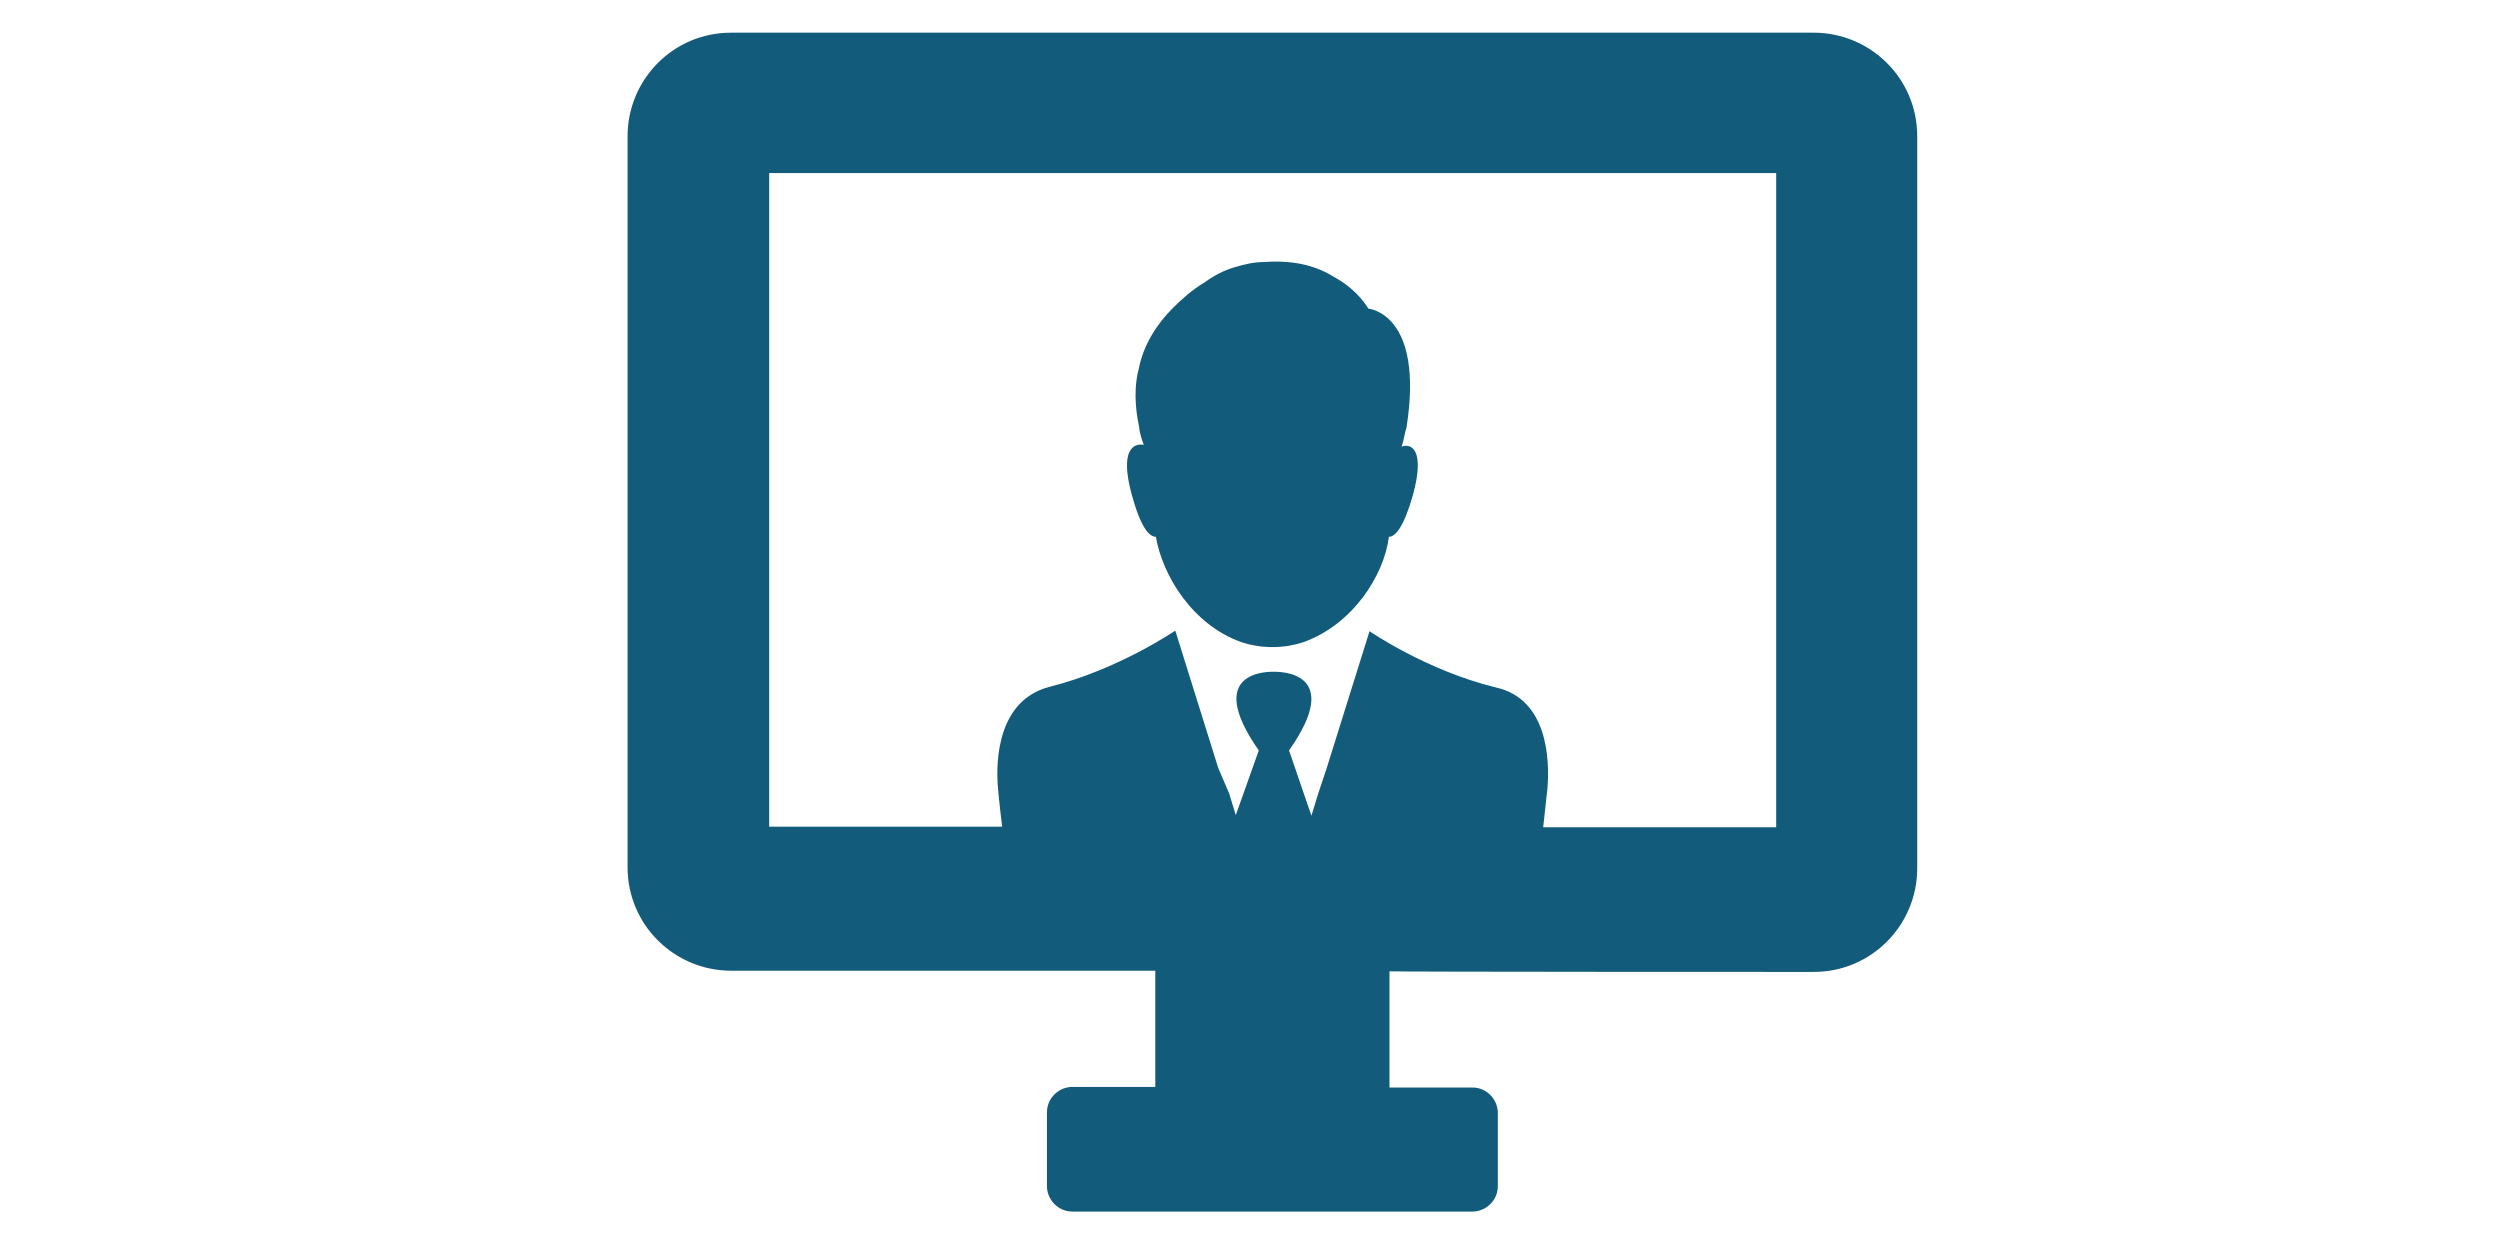 <?xml version="1.0" encoding="utf-8"?>
<!-- Generator: Adobe Illustrator 24.0.3, SVG Export Plug-In . SVG Version: 6.00 Build 0)  -->
<svg version="1.1" id="Layer_1" xmlns="http://www.w3.org/2000/svg" xmlns:xlink="http://www.w3.org/1999/xlink" x="0px" y="0px"
	 viewBox="0 0 413.1 205.9" style="enable-background:new 0 0 413.1 205.9;" xml:space="preserve">
<style type="text/css">
	.st0{fill:#125B7A;}
</style>
<path class="st0" d="M299.7,160.6c9.6,0,17.1-7.8,17.1-17.1v-121c0-9.6-7.8-17.1-17.1-17.1H120.8c-9.6,0-17.1,7.8-17.1,17.1v120.8
	c0,9.6,7.8,17.1,17.1,17.1h70.1v19.2h-13.7c-2.2,0-4.2,1.8-4.2,4.2V196c0,2.2,1.8,4.2,4.2,4.2h66.1c2.2,0,4.2-1.8,4.2-4.2v-12.1
	c0-2.2-1.8-4.2-4.2-4.2h-13.7v-19.2C229.7,160.6,299.7,160.6,299.7,160.6z M226.3,104.3l-7.1,22.7l-1.4,4.2l0,0l-1.1,3.6L213,124
	c9.3-13.2-1.8-13-2.5-13c-0.7,0-11.8-0.3-2.5,13l-3.8,10.7l-1.1-3.6l0,0l-1.8-4.2l-7.1-22.7c0,0-9.3,6.4-20.8,9.3
	c-8.5,2.2-8.9,12.1-8.5,16.7c0,0,0.3,3.3,0.7,6.4h-38.5v-108h166.4v108.1h-38.5c0.3-2.9,0.7-6.4,0.7-6.4c0.4-4.9,0-14.8-8.5-16.7
	C235.7,110.8,226.3,104.3,226.3,104.3z M233.5,81.7c-1.5,5.3-2.9,7-4,7c-0.8,6.4-6,14.5-14.1,17.4c-3.3,1.1-7,1.1-10.3,0
	c-8.1-2.9-13-11-14.1-17.4c-1.1,0-2.5-1.5-4-7c-2-7.4,0.3-8.5,2-8.2c-0.4-1.1-0.7-2-0.8-3.1l0,0c-0.7-3.3-0.8-6.7,0-9.6
	c0.8-4,3.1-7.4,5.6-9.9c1.5-1.5,3.3-3.1,5.2-4.2c1.5-1.1,3.1-2,5.2-2.6l0,0c1.4-0.4,2.9-0.8,4.7-0.8c5.2-0.4,8.9,0.8,11.6,2.5
	c4,2.2,5.6,5.2,5.6,5.2s9.3,0.7,6.3,19.7c-0.3,0.8-0.4,2-0.8,3.1C233.2,73.2,235.5,74.3,233.5,81.7z"/>
</svg>
